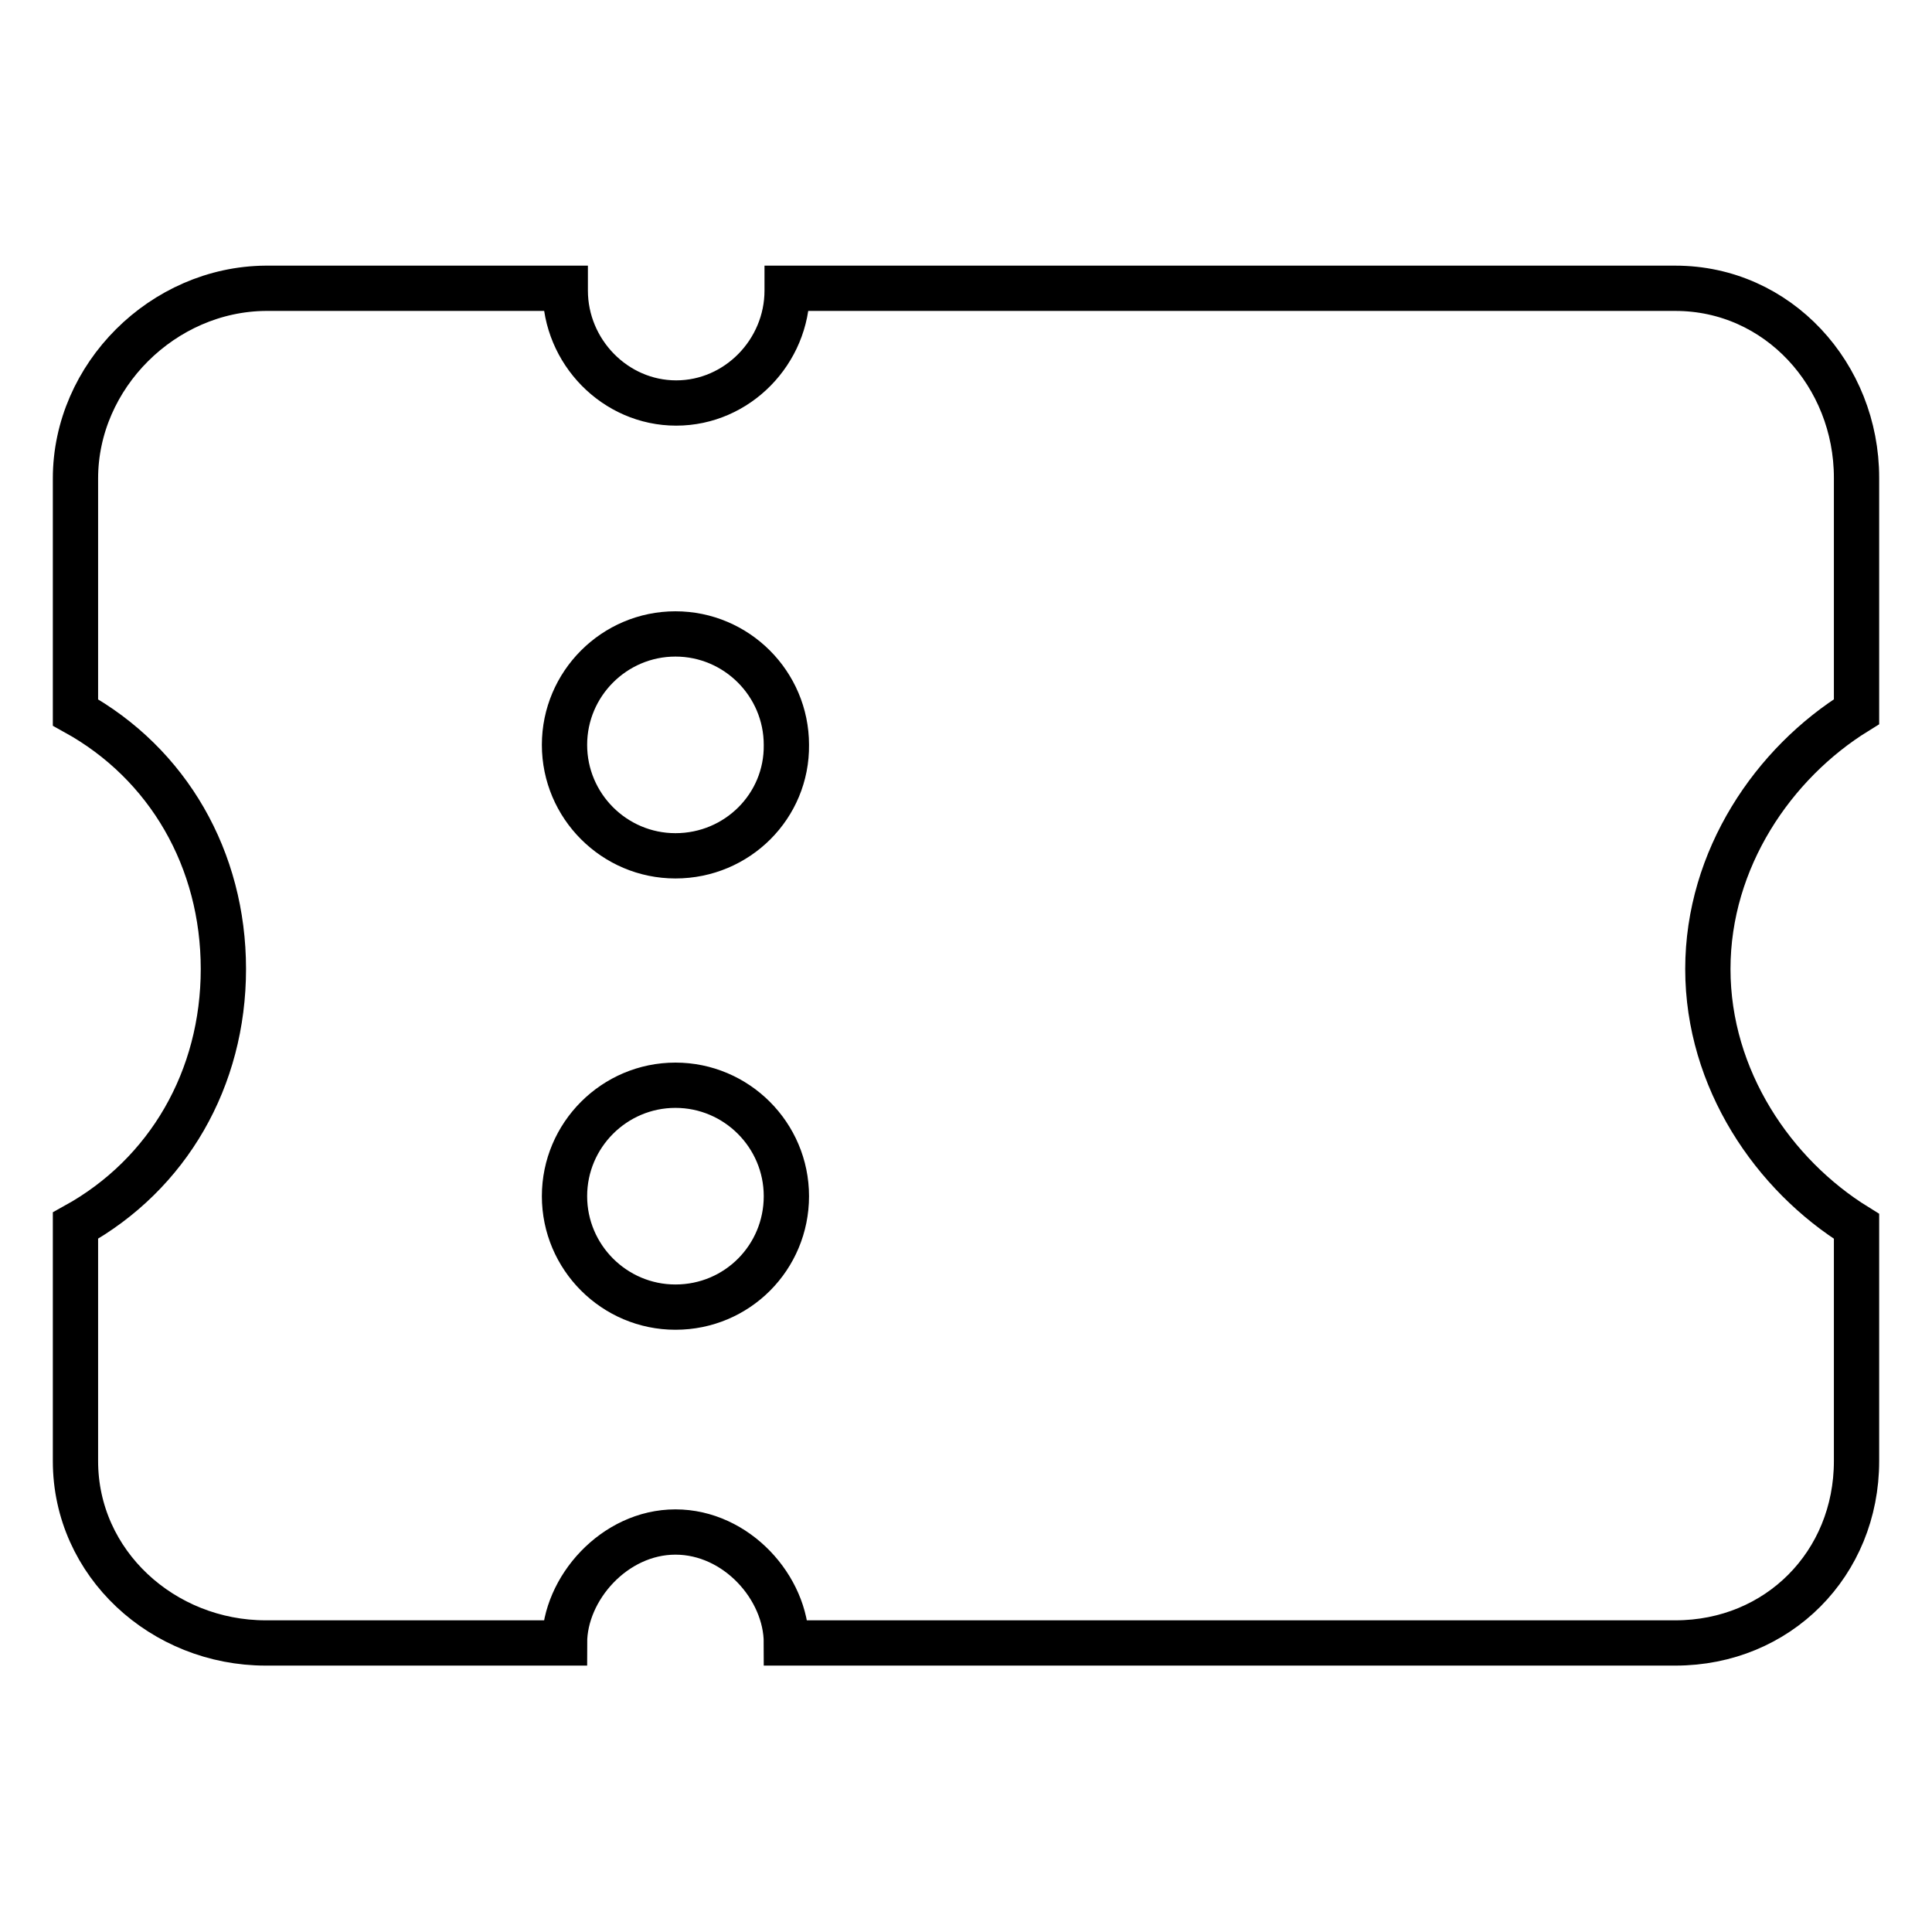 <?xml version="1.0" encoding="utf-8"?>
<!-- Svg Vector Icons : http://www.onlinewebfonts.com/icon -->
<!DOCTYPE svg PUBLIC "-//W3C//DTD SVG 1.1//EN" "http://www.w3.org/Graphics/SVG/1.1/DTD/svg11.dtd">
<svg version="1.1" xmlns="http://www.w3.org/2000/svg" xmlns:xlink="http://www.w3.org/1999/xlink" x="0px" y="0px" viewBox="0 0 256 256" enable-background="new 0 0 256 256" xml:space="preserve">
<g> <path stroke-width="6" fill-opacity="0" stroke="#000000"  d="M246,94.3v-31c0-13.6-10.4-25.1-24-25.1H104.3c0,0,0,0.3,0,0.3c0,8.1-6.6,14.9-14.7,14.9 c-8.1,0-14.7-6.8-14.7-14.9c0,0,0-0.3,0-0.3H35.2C21.6,38.3,10,49.8,10,63.4v31c12.3,6.8,19.6,19.5,19.6,34s-7.3,27.2-19.6,34v31.2 c0,13.6,11.6,24.1,25.2,24.1h39.6c0-7.2,6.6-14.7,14.7-14.7s14.7,7.4,14.7,14.7H222c13.6,0,24-10.5,24-24.1v-31.1 c-11-6.8-19.7-19.5-19.7-34.1C226.3,113.8,235,101.1,246,94.3z M89.5,173.2c-8.1,0-14.7-6.6-14.7-14.7s6.6-14.7,14.7-14.7 c8.1,0,14.7,6.6,14.7,14.7S97.7,173.2,89.5,173.2z M89.5,113.4c-8.1,0-14.7-6.6-14.7-14.7c0-8.1,6.6-14.7,14.7-14.7 c8.1,0,14.7,6.6,14.7,14.7C104.3,106.8,97.7,113.4,89.5,113.4z"/></g>
</svg>